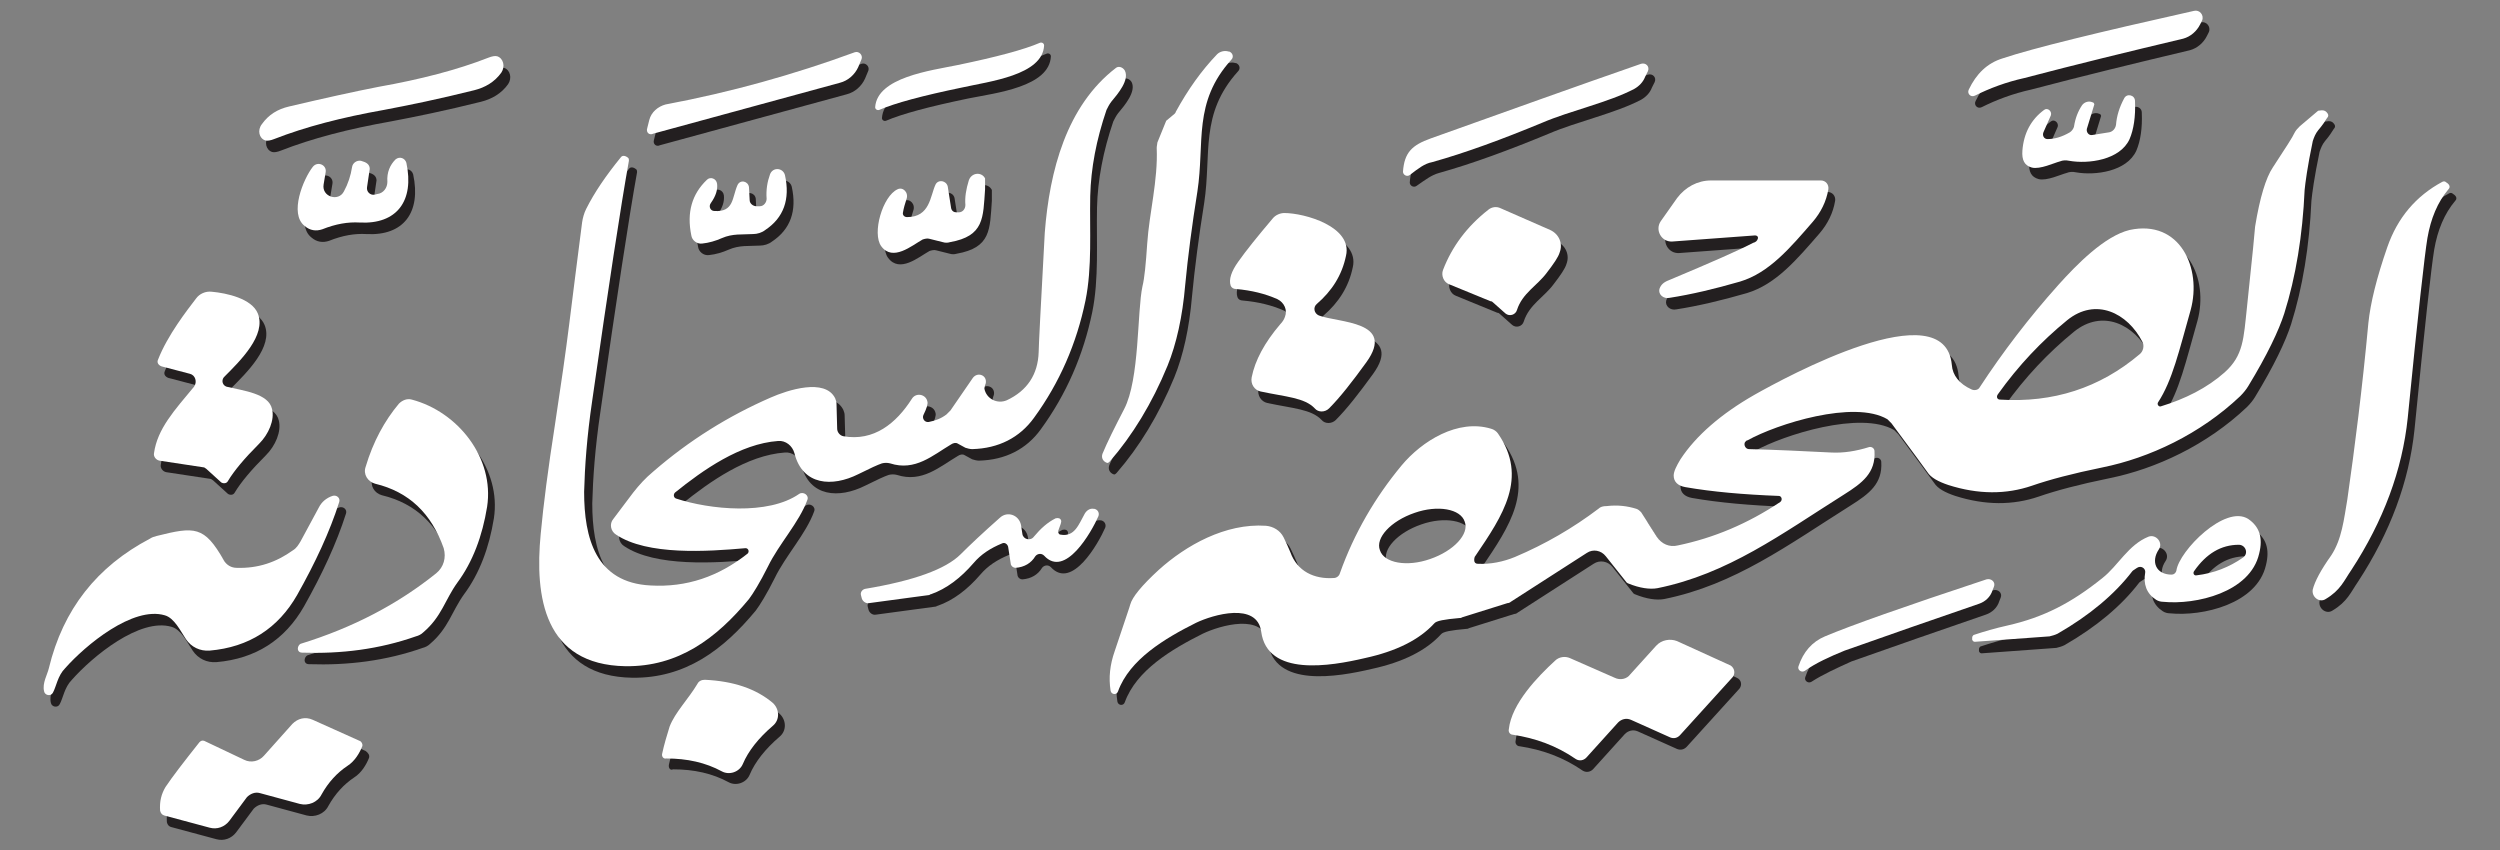 <?xml version="1.0" encoding="utf-8"?>
<!-- Generator: Adobe Illustrator 25.0.0, SVG Export Plug-In . SVG Version: 6.00 Build 0)  -->
<svg version="1.1" id="Layer_1" xmlns="http://www.w3.org/2000/svg" xmlns:xlink="http://www.w3.org/1999/xlink" x="0px" y="0px"
	 viewBox="0 0 368.5 125.3" style="enable-background:new 0 0 368.5 125.3;" xml:space="preserve">
<rect x="0" y="0" width="368.5" height="125.3" fill="#808080" stroke="none"/>
<style type="text/css">
	.st0{fill:none;stroke:#92A9AA;stroke-width:2;}
	.st1{fill:#255557;}
	.st2{fill:#FEFDFC;}
	.st3{fill:#231F20;}
	.st4{fill:#FFFFFF;}
</style>
<g>
	<g>
		<path class="st3" d="M292.1,15.8c-0.6,0.3-1.2-0.3-0.9-0.9c1.1-2.3,2.7-3.9,5-4.6c4.5-1.5,13.9-3.8,28.2-7
			c0.8-0.2,1.5,0.6,1.2,1.4l-0.3,0.6c-0.5,1-1.4,1.8-2.5,2.1c-8,1.9-15.8,3.8-23.4,5.8C296.7,13.8,294.3,14.7,292.1,15.8z"/>
		<path class="st3" d="M142.8,14.5c-5.8,1.2-9.9,2.3-12.2,3.3c-0.3,0.1-0.6-0.1-0.6-0.4c0.3-4.4,8.2-5.4,12.1-6.2
			c5.8-1.2,9.9-2.3,12.2-3.3c0.3-0.1,0.6,0.1,0.6,0.4C154.7,12.8,146.8,13.7,142.8,14.5z"/>
		<path class="st3" d="M172.9,19.5l1.2-1c0.1-0.1,0.2-0.2,0.2-0.3c1.8-3.3,3.8-6.1,6.1-8.5c0.4-0.4,1.1-0.6,1.7-0.4l0.1,0
			c0.5,0.2,0.7,0.8,0.3,1.2c-5.7,6.3-3.9,12.2-5,19.4c-0.8,5-1.4,9.6-1.8,13.8c-0.4,4.7-1.3,8.7-2.6,11.9
			c-2.3,5.6-5.2,10.3-8.5,14.1c-0.2,0.2-0.3,0.3-0.5,0.2c-0.5-0.2-0.8-0.7-0.6-1.3c0.7-1.7,1.8-3.9,3.2-6.6
			c2.3-4.4,1.9-14.4,2.7-18.1c0.3-1.2,0.5-3.3,0.7-6.3c0.3-4.5,1.6-9.3,1.4-14.1c0-0.3,0.1-0.6,0.1-0.8L172.9,19.5
			C172.9,19.5,172.9,19.5,172.9,19.5z"/>
		<path class="st3" d="M96.4,20.6l0.3-1.2c0.3-1.2,1.3-2,2.4-2.3c9.6-1.8,18.9-4.4,27.9-7.7c0.6-0.2,1.2,0.4,1,1l-0.5,1.2
			c-0.5,1.1-1.5,2-2.7,2.3l-27.5,7.5C96.7,21.7,96.2,21.2,96.4,20.6z"/>
		<path class="st3" d="M57.6,17.9C51.4,19,46,20.4,41.4,22.2c-0.5,0.2-1,0.3-1.3,0.2c-0.9-0.3-1.2-1.5-0.5-2.4c1-1.4,2.3-2.2,4-2.6
			c5.1-1.2,9.6-2.2,13.2-2.9c6.2-1.1,11.6-2.5,16.2-4.3c0.5-0.2,1-0.3,1.3-0.2c0.9,0.3,1.2,1.5,0.6,2.4c-1,1.4-2.4,2.2-4,2.6
			C65.7,16.3,61.3,17.2,57.6,17.9z"/>
		<path class="st3" d="M208.8,27.4c-0.4,0.3-1,0-1-0.5c0.2-2.8,1.3-3.9,4.1-4.9c11.2-4,21.5-7.7,31-11c0.7-0.2,1.3,0.4,1,1.1
			l-0.4,0.8c-0.3,0.8-0.9,1.4-1.6,1.8c-3.8,2-9.4,3.2-13.6,5c-5.8,2.4-11.2,4.4-16.2,5.8C211,25.8,210.1,26.5,208.8,27.4z"/>
		<path class="st3" d="M165.5,11.7c0.4-0.3,1-0.1,1.3,0.4c0.7,1.4-1,3.4-2,4.6c-0.3,0.4-0.5,0.8-0.7,1.2c-1.5,4.4-2.3,8.6-2.4,12.7
			c-0.1,5.1,0.3,10.5-0.7,15.4c-1.3,6.3-3.8,12.1-7.6,17.3c-2.1,2.9-5.2,4.5-9.1,4.6c-0.3,0-0.7-0.1-1-0.2l-1.1-0.6
			c-0.3-0.2-0.7-0.1-1,0.1c-2.7,1.6-5.3,4-9,2.8c-0.4-0.1-0.8-0.1-1.2,0c-0.6,0.2-1.7,0.7-3.5,1.6c-3.8,1.9-8.2,1.7-9.4-3.1
			c-0.3-1.1-1.3-1.9-2.4-1.8c-5.6,0.4-11.1,4.3-15.2,7.6c-0.3,0.3-0.2,0.8,0.2,0.9c4.9,1.6,13.5,2.5,18.1-0.7
			c0.6-0.4,1.5,0.2,1.2,0.9c-1.2,3.3-4.2,6.5-5.8,9.8c-1.2,2.4-2.2,4-2.8,4.8c-4.8,5.8-10.4,10-18.2,9.9
			c-11.9-0.2-13.2-10.2-12.3-19.5c0.4-4.3,1.1-9.7,2.1-16.1c0.9-5.9,1.6-10.8,2.1-14.8c0.5-3.9,1.1-8.9,1.9-15
			c0.1-0.7,0.3-1.4,0.6-2c1.2-2.4,2.9-4.9,5.1-7.6c0.2-0.3,0.6-0.3,1,0c0.2,0.1,0.2,0.3,0.2,0.5c-1.2,6.7-3,18.5-5.4,35.3
			c-0.8,5.4-1.1,9.8-1.2,13.5c0,6.8,1.7,13.4,9.8,13.8c5.3,0.3,10-1.3,14.3-4.7c0.3-0.3,0.1-0.8-0.3-0.8c-5.6,0.5-14.5,1.1-19.1-2
			c-0.8-0.5-1-1.6-0.4-2.3c2.4-3.1,3.5-5,5.9-7c5.3-4.6,11.1-8.2,17.3-10.9c2.5-1.1,8-2.9,9.5,0.1c0.1,0.3,0.2,0.5,0.2,0.8l0.1,3.7
			c0,0.5,0.4,1,0.9,1.1c4.5,0.8,7.8-1.9,10.1-5.5c0.6-1,2.1-0.7,2.3,0.4c0.1,0.3-0.1,1-0.6,2c-0.2,0.5,0.2,1.1,0.8,1
			c1-0.2,1.8-0.5,2.6-1.1c0.2-0.2,0.4-0.4,0.6-0.6l3.3-4.8c0.3-0.4,0.8-0.6,1.3-0.4c0.5,0.2,0.7,0.7,0.6,1.2
			c-0.2,0.5-0.2,0.8-0.2,0.8c0.3,1.5,1.9,2.3,3.3,1.7c3-1.4,4.6-3.8,4.7-7.1c0-0.8,0.3-6.6,0.9-17.6
			C155.7,26.8,158.2,17.2,165.5,11.7z"/>
		<path class="st3" d="M308.6,20.7c-0.1,0.5,0.3,1,0.8,0.9l2.5-0.4c0.5-0.1,0.9-0.5,1-1.1c0.1-1.3,0.5-2.6,1.2-3.9
			c0.4-0.8,1.6-0.5,1.6,0.4c0.1,2.3-0.2,4.2-0.8,5.6c-1.4,3.1-6.1,3.7-8.9,3.2c-0.5-0.1-0.9-0.1-1.4,0.1c-0.8,0.2-2.9,1.2-4.1,0.9
			c-1.1-0.3-1.5-1.1-1.4-2.5c0.2-2.6,1.3-4.6,3.2-6c0.5-0.4,1.2,0.2,1,0.8l-1.1,2.5c-0.2,0.5,0.1,1,0.6,1c1,0,2.1-0.3,3.3-1
			c0.3-0.2,0.5-0.5,0.6-0.8c0.2-1.3,0.6-2.3,1.2-3.2c0.3-0.4,0.8-0.6,1.3-0.5l0.3,0.1c0.1,0,0.2,0.2,0.2,0.3L308.6,20.7z"/>
		<path class="st3" d="M258.2,66.8c-0.2,0.4,0.1,1,0.6,1c4.1,0.1,8.1,0.3,12.1,0.5c1.8,0.1,3.7-0.2,5.6-0.8c0.4-0.1,0.8,0.2,0.8,0.6
			c0.2,3.2-1.8,4.7-4.5,6.4c-9.2,5.8-17.1,11.7-27.5,13.8c-1.1,0.2-2.6,0-4.3-0.7c-0.1,0-0.1-0.1-0.2-0.1l-3.1-3.9
			c-0.7-0.9-1.9-1.1-2.8-0.5l-11.2,7.2c-0.1,0.1-0.3,0.2-0.5,0.2l-6.7,2.1c-0.1,0.1-0.3,0.1-0.4,0.1c-2.2,0.2-3.4,0.4-3.7,0.8
			c-2.2,2.4-5.6,4.1-10.2,5.1c-5.1,1.2-14.4,2.8-15.3-3.9c-0.6-4.4-7.1-2.5-9.6-1.3c-4.6,2.3-9.8,5.4-11.5,10.1
			c-0.2,0.6-1,0.5-1.1-0.1c-0.3-1.9-0.1-3.8,0.6-5.8c1.5-4.5,2.3-6.8,2.3-6.9c0.3-1.1,1.7-2.8,4.2-5.1c4-3.6,9.8-6.9,15.8-6.5
			c1.1,0.1,2.1,0.7,2.6,1.7c0.4,0.8,0.7,1.5,1,2.2c1,2.8,3.5,4,6.4,3.8c0.4,0,0.8-0.3,0.9-0.7c2.1-5.9,5.2-11.2,9.1-15.9
			c3-3.6,8.3-6.9,13.2-5.4c0.4,0.1,0.8,0.4,1,0.7c4.5,6.5,0.7,12.1-3.3,18c-0.2,0.2-0.2,0.5-0.2,0.7c0,0.3,0.2,0.5,0.5,0.5
			c1.9,0.1,3.8-0.3,5.5-1c4.5-1.9,8.6-4.3,12.3-7.1c0.3-0.3,0.7-0.4,1.2-0.4c1.7-0.2,3.1,0,4.4,0.4c0.3,0.1,0.5,0.3,0.7,0.5l2.3,3.6
			c0.7,1.1,1.9,1.6,3.1,1.3c5.3-1.1,10.3-3.2,15.1-6.4c0.4-0.3,0.2-0.9-0.2-0.9c-5.2-0.2-9.8-0.6-13.8-1.3c-1.1-0.2-1.7-0.8-1.7-1.7
			c0-0.6,0.4-1.4,1-2.4c2.3-3.5,6-6.7,10.9-9.5c4.6-2.6,28.1-15.4,29.1-4.4c0.1,1.5,1.1,2.8,2.9,3.6c0.4,0.2,1,0.1,1.2-0.3
			c3.4-5.2,7.3-10.3,11.6-15.1c2.7-3,6.8-7.2,10.5-8.1c7.4-1.6,10.7,5.6,9,11.8c-1.7,6-2.7,10.4-4.8,13.6c-0.2,0.3,0.1,0.7,0.4,0.6
			c3.6-1.1,6.8-2.7,9.4-5c2.8-2.5,2.8-5,3.3-9.6c0.8-7.6,1.2-11.6,1.2-11.9c0.7-4.3,1.6-7.2,2.6-8.7c1.9-2.9,3-4.6,3.2-5.1
			c0.2-0.4,0.5-0.7,0.8-1l2.6-2.2c0.1-0.1,0.2-0.1,0.3-0.1c0.5-0.1,0.8,0,1,0.2c0.3,0.3,0.4,0.6,0.1,0.9c-0.3,0.5-0.7,1.1-1.3,1.8
			c-0.4,0.5-0.6,1-0.8,1.6c-0.8,3.8-1.1,6.2-1.2,7.2c-0.3,6.7-1.3,12.8-3,18.2c-0.8,2.5-2.5,6.1-5.3,10.7c-0.3,0.5-0.7,1-1.2,1.5
			c-5.9,5.6-13.4,9.1-20.3,10.5c-4.4,0.9-7.8,1.8-10.4,2.7c-3.8,1.3-7.9,1.3-12.3-0.1c-1.5-0.5-2.6-1.1-3.1-1.9
			c-0.4-0.6-2.2-3-5.3-7.2c-0.2-0.2-0.4-0.4-0.6-0.6c-4.9-2.9-16.3,0.7-20.6,3.1C258.4,66.6,258.3,66.7,258.2,66.8z M295.8,60.6
			c7.8,0.5,14.7-1.7,20.6-6.7c0.5-0.4,0.7-1.2,0.4-1.8c-2.2-4.3-6.9-6.6-11.1-3.2c-3.8,3.1-7.2,6.7-10.2,10.9
			C295.2,60.1,295.4,60.6,295.8,60.6z M216.9,78.6c-0.6-1.9-4-2.5-7.4-1.3c-3.5,1.2-5.8,3.7-5.1,5.5c0.6,1.9,4,2.5,7.4,1.3
			C215.3,82.9,217.6,80.4,216.9,78.6z"/>
		<path class="st3" d="M55.5,26.6l-0.4,2.7c-0.1,0.7,0.5,1.2,1.1,1.1l0.4-0.1c0.9-0.1,1.5-0.9,1.5-1.8c-0.1-1.4,0.4-2.5,1.2-3.3
			c0.6-0.5,1.4-0.2,1.6,0.5c1.2,5.6-1.4,9.1-6.9,8.8c-1.7-0.1-3.5,0.2-5.5,1c-0.9,0.3-1.8,0.2-2.6-0.5c-2.3-1.8-0.2-6.9,1.2-8.7
			c0.7-0.9,2.1-0.3,1.9,0.8l-0.3,1.8c-0.3,1.8,2.2,2.6,3,1c0.6-1.1,1-2.3,1.2-3.6c0.1-0.6,0.7-1,1.3-0.9l0.3,0.1
			C55.2,25.7,55.5,26.1,55.5,26.6z"/>
		<path class="st3" d="M105.2,28.2c0.5-0.5,1.4-0.2,1.5,0.6c0.1,0.9-0.2,1.8-0.9,2.8c-0.4,0.5-0.1,1.2,0.5,1.2
			c2.9,0.2,2.6-2,3.4-3.8c0.4-0.9,1.6-0.6,1.7,0.3l0.1,1.9c0,0.5,0.5,0.9,1,0.9l0.5,0c0.6,0,1-0.6,1-1.1c-0.1-1.3,0.1-2.5,0.5-3.6
			c0.4-1.1,1.9-1,2.2,0.1c0.8,3.6-0.2,6.3-2.9,8.1c-0.5,0.4-1.2,0.6-1.8,0.6c-1.6,0.1-3-0.1-4.6,0.6c-0.9,0.4-1.9,0.7-2.9,0.8
			c-0.8,0.1-1.5-0.5-1.6-1.2C102.2,32.9,103,30.3,105.2,28.2z"/>
		<path class="st3" d="M146.2,28c0,0.1,0,0.6,0,1.6c-0.3,4.2-0.1,6.9-5.2,7.8c-0.3,0.1-0.7,0.1-1,0l-2-0.5c-0.3-0.1-0.7,0-1,0.1
			c-1.6,0.9-4.4,3.3-6.1,1c-1.4-1.9,0.2-7.4,2.4-8.4c0.8-0.4,1.7,0.5,1.3,1.5c-0.2,0.6-0.4,1.3-0.5,1.9c-0.1,0.4,0.2,0.7,0.6,0.7
			c3.4,0,3.4-3.1,4.2-4.8c0.4-0.8,1.6-0.6,1.8,0.3l0.5,3.2c0.1,0.4,0.4,0.6,0.8,0.6h0.3c0.6,0,1-0.5,1-1.1c-0.1-1.1,0.1-2.3,0.5-3.6
			C144.2,27,145.7,27,146.2,28z"/>
		<path class="st3" d="M260.1,36.9c0.1-0.3-0.1-0.5-0.4-0.5l-12.2,0.9c-1.6,0.1-2.6-1.7-1.7-3l2.4-3.4c1.2-1.6,3-2.6,5-2.6h16.2
			c0.7,0,1.2,0.6,1.1,1.3c-0.3,1.8-1.1,3.4-2.3,4.8c-3.3,3.8-6.4,7.5-10.7,8.8c-3.8,1.1-7.2,1.9-10.4,2.4c-0.9,0.2-1.7-0.5-1.5-1.3
			c0.2-0.6,0.6-1,1.4-1.3c6.2-2.6,10.3-4.4,12.4-5.5C259.8,37.4,260,37.2,260.1,36.9z"/>
		<path class="st3" d="M361.9,29.6c-1.6,1.9-2.6,4.3-3.1,7.2c-0.4,2.4-1.4,11.3-2.9,26.5c-0.8,7.7-3.6,15.2-8.3,22.4
			c-1.1,1.6-1.6,3-3.8,4.3c-0.9,0.6-2.1-0.3-1.9-1.4c0.3-1.2,1.2-2.9,2.7-5c1.6-2.4,1.9-5.4,2.4-8.3c1.1-7.7,2.2-16.3,3.1-26
			c0.3-2.9,1.2-6.6,2.8-11.2c1.5-4.3,4.2-7.5,8.1-9.6c0.2-0.1,0.4-0.1,0.6,0.1C362.1,28.9,362.2,29.3,361.9,29.6z"/>
		<path class="st3" d="M220.4,32.6c0.5-0.4,1.2-0.5,1.8-0.2l7.3,3.2c1.3,0.6,1.9,2,1.4,3.3c-0.2,0.7-0.9,1.7-1.9,3
			c-1.4,1.9-3.6,3-4.4,5.5c-0.2,0.7-1.1,1-1.7,0.5l-1.8-1.6c-0.1-0.1-0.2-0.2-0.4-0.2l-6.1-2.5c-0.8-0.3-1.2-1.3-0.9-2.1
			C215,38.1,217.2,35.1,220.4,32.6z"/>
		<path class="st3" d="M182.4,43.8c-0.3-0.9,0.1-2.1,1.1-3.5c1.2-1.7,2.9-3.8,5.1-6.4c0.4-0.5,1.1-0.8,1.7-0.8c3,0,10.1,2,9.1,6.3
			c-0.6,2.9-2.1,5.2-4.3,7.1c-0.6,0.5-0.4,1.4,0.3,1.7c2.9,1.1,11.4,0.8,7,6.9c-2.1,2.9-3.9,5.2-5.5,6.8c-0.6,0.6-1.6,0.6-2.1,0
			c-1.5-1.6-4.3-1.7-8-2.5c-0.9-0.2-1.5-1.1-1.3-2.1c0.5-2.5,1.9-5.1,4.2-7.8c0.4-0.4,0.6-0.8,0.7-1.1c0.4-1-0.1-2.1-1.1-2.6
			c-1.8-0.8-3.8-1.3-6.1-1.5C182.8,44.3,182.5,44.1,182.4,43.8z"/>
		<path class="st3" d="M24.3,54.7c1.4-3.6,4.3-7.3,5.6-9c0.5-0.7,1.4-1.1,2.3-1c2.2,0.2,5.9,1,6.8,3.2c1.3,3.2-2.6,7-5,9.4
			c-0.4,0.5-0.2,1.2,0.4,1.4c2.5,0.6,6.2,1,6.7,3.3c0.4,1.6-0.5,3.7-1.9,5.1c-2.2,2.2-3.7,4-4.6,5.5c-0.2,0.4-0.7,0.4-1,0.2l-2.2-2
			c-0.1-0.1-0.2-0.1-0.3-0.2l-6.6-1c-0.5-0.1-0.9-0.6-0.8-1.1c0.5-3.6,3-6.3,5.9-9.8c0.5-0.7,0.2-1.7-0.6-1.9l-4.2-1.1
			C24.3,55.5,24.1,55.1,24.3,54.7z"/>
		<path class="st3" d="M45.5,97.9c-0.3,0-0.6-0.2-0.6-0.6c0-0.3,0.2-0.6,0.4-0.7c7.8-2.4,14.4-5.9,20-10.4c1.1-0.9,1.5-2.3,1.1-3.7
			c-1.8-5.1-5.1-8.3-10.1-9.5c-1.1-0.3-1.8-1.4-1.4-2.5c1.1-3.7,2.8-6.8,4.9-9.3c0.5-0.5,1.2-0.8,1.9-0.6
			c6.8,1.8,12.2,8.6,11.1,15.8c-0.7,4.3-2.1,8.1-4.4,11.2c-1.8,2.5-2.3,5-5,7.3c-0.3,0.3-0.7,0.5-1.1,0.6
			C56.9,97.4,51.3,98.1,45.5,97.9z"/>
		<path class="st3" d="M8.8,103.8c-0.3,0.6-1.2,0.4-1.3-0.2c-0.3-1.2,0.5-2.5,0.7-3.4c2.1-8.7,7.1-15,14.9-19.1
			c0.3-0.2,0.6-0.3,1-0.4c5.6-1.4,7-1.5,9.9,3.6c0.4,0.7,1.1,1.1,1.9,1.1c3.1,0.1,5.8-0.8,8.3-2.6c0.5-0.3,0.8-0.8,1.1-1.3l2.7-5
			c0.4-0.8,1.1-1.4,2-1.7l0,0c0.6-0.2,1.2,0.3,1,0.9c-1.4,4.4-3.5,8.9-6.2,13.7c-2.8,4.9-7.1,7.7-12.9,8.2c-1.4,0.1-2.7-0.5-3.5-1.7
			c-0.8-1.2-1.7-3.1-3.1-3.5c-4.7-1.4-11.7,4.4-14.7,7.8C9.5,101.3,9.3,102.9,8.8,103.8z"/>
		<path class="st3" d="M157.4,78.4c0.1,0.2-0.1,0.7-0.4,1.5c-0.1,0.3,0.1,0.6,0.3,0.6c2.1,0.4,2.7-1.5,3.6-3.1
			c0.3-0.5,0.8-0.8,1.3-0.7l0.1,0c0.5,0.1,0.8,0.6,0.6,1.1c-1,2.3-4.9,9.2-8,5.8c-0.4-0.4-1-0.3-1.3,0.1c-0.6,1-1.6,1.6-2.9,1.7
			c-0.3,0-0.6-0.2-0.7-0.5l-0.4-2.6c-0.1-0.4-0.5-0.7-0.9-0.5c-1.7,0.7-3.1,1.6-4.2,2.9c-1.9,2.2-4,3.8-6.3,4.6
			c-0.1,0-0.1,0-0.2,0.1l-8.9,1.2c-0.5,0.1-1-0.3-1.1-0.8l-0.1-0.4c-0.1-0.4,0.2-0.8,0.6-0.9c7.2-1.2,11.9-2.9,14.1-5.1
			c1.3-1.3,3.2-3.1,5.8-5.4c1.1-1,2.8-0.4,3.1,1.1l0.2,1.3c0.1,0.8,1.2,1.1,1.7,0.4c1-1.2,2-2.1,3.2-2.7
			C157,78,157.3,78.1,157.4,78.4z"/>
		<path class="st3" d="M316,85.4l-0.6,0.4c0,0-0.1,0.1-0.1,0.1c-2.6,3.4-6.3,6.5-11,9.2c-0.4,0.2-0.8,0.3-1.2,0.4l-11,0.8
			c-0.2,0-0.3-0.1-0.4-0.3l0-0.3c0-0.2,0.1-0.3,0.2-0.4c1.5-0.5,3.2-1,5-1.4c5.3-1.2,9.4-3.3,14-7c2.3-1.8,3.8-4.9,6.8-6.1
			c1.1-0.4,2.2,0.9,1.5,1.9c-1.2,1.8-0.4,3.7,1.9,3.7c0.3,0,0.6-0.2,0.7-0.6c0.4-2.9,7.2-9.8,10.6-7.6c1.6,1.1,2.2,2.7,1.6,5.1
			c-1.3,5.7-9.3,7.6-14.2,7.1c-0.3,0-0.7-0.1-1-0.3c-1.4-0.9-1.9-2.3-1.6-4C317.3,85.5,316.6,85,316,85.4z M324.4,85.9
			c-0.2,0.3,0,0.7,0.4,0.6c2.5-0.3,4.8-1.2,6.8-2.6c0.9-0.6,0.4-1.9-0.6-1.9C328.4,82,326.2,83.3,324.4,85.9z"/>
		<path class="st3" d="M267,100.5c-0.5,0.3-1.1-0.2-0.9-0.7c0.7-2.1,2-3.6,3.9-4.4c3.8-1.6,11.7-4.4,23.8-8.4
			c0.7-0.2,1.4,0.4,1.1,1.1l-0.2,0.5c-0.3,1-1.1,1.7-2,2c-6.7,2.3-13.3,4.6-19.8,6.9C270.7,98.5,268.7,99.4,267,100.5z"/>
		<path class="st3" d="M256.4,101.5l-7.8,8.6c-0.4,0.4-0.9,0.5-1.4,0.3l-5.8-2.6c-0.7-0.3-1.4-0.1-1.9,0.4l-4.7,5.2
			c-0.4,0.4-1,0.5-1.5,0.2c-2.9-2-6-3.1-9.3-3.6c-0.4,0-0.7-0.4-0.6-0.8c0.4-3.8,4.3-7.8,6.8-10.1c0.6-0.6,1.5-0.7,2.2-0.4l6.6,2.9
			c0.8,0.4,1.8,0.2,2.3-0.5L245,97c0.8-0.9,2.1-1.1,3.1-0.7l7.9,3.6C256.7,100.2,256.8,101,256.4,101.5z"/>
		<path class="st3" d="M98.6,112.7c0.3-1.4,0.7-2.7,1.1-4c0.8-2.1,2.8-4.1,4.1-6.3c0.2-0.4,0.6-0.6,1.1-0.6c4.2,0.2,7.5,1.3,10,3.4
			c1,0.9,1.1,2.5,0,3.4c-2.1,1.8-3.6,3.7-4.4,5.6c-0.5,1.2-2,1.7-3.1,1.1c-2.4-1.3-5.1-1.9-8.2-1.9
			C98.8,113.6,98.5,113.2,98.6,112.7z"/>
		<path class="st3" d="M54.4,111.7c-0.4,1-1.1,2.2-2.2,2.9c-1.5,1-2.8,2.4-3.8,4.2c-0.6,1.2-2,1.7-3.2,1.4l-5.9-1.6
			c-0.7-0.2-1.4,0.1-1.9,0.6l-2.6,3.5c-0.7,0.9-1.8,1.3-2.9,1l-6.7-1.8c-0.3-0.1-0.5-0.3-0.6-0.7c-0.1-1.4,0.2-2.5,0.8-3.5
			c1-1.5,2.7-3.7,5-6.6c0.2-0.2,0.4-0.3,0.7-0.2l5.8,2.6c1,0.5,2.2,0.2,2.9-0.6l4.2-4.7c0.8-0.8,1.9-1.1,3-0.6l6.9,3.1
			C54.3,111,54.5,111.3,54.4,111.7z"/>
	</g>
	<g>
		<path class="st4" d="M291.1,14.1c-0.6,0.3-1.2-0.3-0.9-0.9c1.1-2.3,2.7-3.9,5-4.6c4.5-1.5,13.9-3.8,28.2-7
			c0.8-0.2,1.5,0.6,1.2,1.4l-0.3,0.6c-0.5,1-1.4,1.8-2.5,2.1c-8,1.9-15.8,3.8-23.4,5.8C295.7,12.1,293.3,13,291.1,14.1z"/>
		<path class="st4" d="M141.8,12.9c-5.8,1.2-9.9,2.3-12.2,3.3c-0.3,0.1-0.6-0.1-0.6-0.4c0.3-4.4,8.2-5.4,12.1-6.2
			c5.8-1.2,9.9-2.3,12.2-3.3c0.3-0.1,0.6,0.1,0.6,0.4C153.7,11.1,145.8,12,141.8,12.9z"/>
		<path class="st4" d="M171.9,17.8l1.2-1c0.1-0.1,0.2-0.2,0.2-0.3c1.8-3.3,3.8-6.1,6.1-8.5c0.4-0.4,1.1-0.6,1.7-0.4l0.1,0
			c0.5,0.2,0.7,0.8,0.3,1.2c-5.7,6.3-3.9,12.2-5,19.4c-0.8,5-1.4,9.6-1.8,13.8c-0.4,4.7-1.3,8.7-2.6,11.9
			c-2.3,5.6-5.2,10.3-8.5,14.1c-0.2,0.2-0.3,0.3-0.5,0.2c-0.5-0.2-0.8-0.7-0.6-1.3c0.7-1.7,1.8-3.9,3.2-6.6
			c2.3-4.4,1.9-14.4,2.7-18.1c0.3-1.2,0.5-3.3,0.7-6.3c0.3-4.5,1.6-9.3,1.4-14.1c0-0.3,0.1-0.6,0.1-0.8L171.9,17.8
			C171.9,17.8,171.9,17.8,171.9,17.8z"/>
		<path class="st4" d="M95.4,18.9l0.3-1.2c0.3-1.2,1.3-2,2.4-2.3c9.6-1.8,18.9-4.4,27.9-7.7c0.6-0.2,1.2,0.4,1,1l-0.5,1.2
			c-0.5,1.1-1.5,2-2.7,2.3l-27.5,7.5C95.7,20,95.2,19.5,95.4,18.9z"/>
		<path class="st4" d="M56.6,16.2c-6.2,1.1-11.6,2.5-16.2,4.3c-0.5,0.2-1,0.3-1.3,0.2c-0.9-0.3-1.2-1.5-0.5-2.4c1-1.4,2.3-2.2,4-2.6
			c5.1-1.2,9.6-2.2,13.2-2.9c6.2-1.1,11.6-2.5,16.2-4.3c0.5-0.2,1-0.3,1.3-0.2c0.9,0.3,1.2,1.5,0.6,2.4c-1,1.4-2.4,2.2-4,2.6
			C64.7,14.6,60.3,15.5,56.6,16.2z"/>
		<path class="st4" d="M207.8,25.8c-0.4,0.3-1,0-1-0.5c0.2-2.8,1.3-3.9,4.1-4.9c11.2-4,21.5-7.7,31-11c0.7-0.2,1.3,0.4,1,1.1
			l-0.4,0.8c-0.3,0.8-0.9,1.4-1.6,1.8c-3.8,2-9.4,3.2-13.6,5c-5.8,2.4-11.2,4.4-16.2,5.8C210,24.1,209.1,24.8,207.8,25.8z"/>
		<path class="st4" d="M164.5,10c0.4-0.3,1-0.1,1.3,0.4c0.7,1.4-1,3.4-2,4.6c-0.3,0.4-0.5,0.8-0.7,1.2c-1.5,4.4-2.3,8.6-2.4,12.7
			c-0.1,5.1,0.3,10.5-0.7,15.4c-1.3,6.3-3.8,12.1-7.6,17.3c-2.1,2.9-5.2,4.5-9.1,4.6c-0.3,0-0.7-0.1-1-0.2l-1.1-0.6
			c-0.3-0.2-0.7-0.1-1,0.1c-2.7,1.6-5.3,4-9,2.8c-0.4-0.1-0.8-0.1-1.2,0c-0.6,0.2-1.7,0.7-3.5,1.6c-3.8,1.9-8.2,1.7-9.4-3.1
			c-0.3-1.1-1.3-1.9-2.4-1.8c-5.6,0.4-11.1,4.3-15.2,7.6c-0.3,0.3-0.2,0.8,0.2,0.9c4.9,1.6,13.5,2.5,18.1-0.7
			c0.6-0.4,1.5,0.2,1.2,0.9c-1.2,3.3-4.2,6.5-5.8,9.8c-1.2,2.4-2.2,4-2.8,4.8c-4.8,5.8-10.4,10-18.2,9.9C80.2,98,78.8,88,79.7,78.7
			c0.4-4.3,1.1-9.7,2.1-16.1c0.9-5.9,1.6-10.8,2.1-14.8c0.5-3.9,1.1-8.9,1.9-15c0.1-0.7,0.3-1.4,0.6-2c1.2-2.4,2.9-4.9,5.1-7.6
			c0.2-0.3,0.6-0.3,1,0c0.2,0.1,0.2,0.3,0.2,0.5c-1.2,6.7-3,18.5-5.4,35.3c-0.8,5.4-1.1,9.8-1.2,13.5c0,6.8,1.7,13.4,9.8,13.8
			c5.3,0.3,10-1.3,14.3-4.7c0.3-0.3,0.1-0.8-0.3-0.8c-5.6,0.5-14.5,1.1-19.1-2c-0.8-0.5-1-1.6-0.4-2.3c2.4-3.1,3.5-5,5.9-7
			c5.3-4.6,11.1-8.2,17.3-10.9c2.5-1.1,8-2.9,9.5,0.1c0.1,0.3,0.2,0.5,0.2,0.8l0.1,3.7c0,0.5,0.4,1,0.9,1.1
			c4.5,0.8,7.8-1.9,10.1-5.5c0.6-1,2.1-0.7,2.3,0.4c0.1,0.3-0.1,1-0.6,2c-0.2,0.5,0.2,1.1,0.8,1c1-0.2,1.8-0.5,2.6-1.1
			c0.2-0.2,0.4-0.4,0.6-0.6l3.3-4.8c0.3-0.4,0.8-0.6,1.3-0.4c0.5,0.2,0.7,0.7,0.6,1.2c-0.2,0.5-0.2,0.8-0.2,0.8
			c0.3,1.5,1.9,2.3,3.3,1.7c3-1.4,4.6-3.8,4.7-7.1c0-0.8,0.3-6.6,0.9-17.6C154.7,25.2,157.2,15.6,164.5,10z"/>
		<path class="st4" d="M307.6,19c-0.1,0.5,0.3,1,0.8,0.9l2.5-0.4c0.5-0.1,0.9-0.5,1-1.1c0.1-1.3,0.5-2.6,1.2-3.9
			c0.4-0.8,1.6-0.5,1.6,0.4c0.1,2.3-0.2,4.2-0.8,5.6c-1.4,3.1-6.1,3.7-8.9,3.2c-0.5-0.1-0.9-0.1-1.4,0.1c-0.8,0.2-2.9,1.2-4.1,0.9
			c-1.1-0.3-1.5-1.1-1.4-2.5c0.2-2.6,1.3-4.6,3.2-6c0.5-0.4,1.2,0.2,1,0.8l-1.1,2.5c-0.2,0.5,0.1,1,0.6,1c1,0,2.1-0.3,3.3-1
			c0.3-0.2,0.5-0.5,0.6-0.8c0.2-1.3,0.6-2.3,1.2-3.2c0.3-0.4,0.8-0.6,1.3-0.5l0.3,0.1c0.1,0,0.2,0.2,0.2,0.3L307.6,19z"/>
		<path class="st4" d="M257.2,65.2c-0.2,0.4,0.1,1,0.6,1c4.1,0.1,8.1,0.3,12.1,0.5c1.8,0.1,3.7-0.2,5.6-0.8c0.4-0.1,0.8,0.2,0.8,0.6
			c0.2,3.2-1.8,4.7-4.5,6.4c-9.2,5.8-17.1,11.7-27.5,13.8c-1.1,0.2-2.6,0-4.3-0.7c-0.1,0-0.1-0.1-0.2-0.1l-3.1-3.9
			c-0.7-0.9-1.9-1.1-2.8-0.5l-11.2,7.2c-0.1,0.1-0.3,0.2-0.5,0.2l-6.7,2.1c-0.1,0.1-0.3,0.1-0.4,0.1c-2.2,0.2-3.4,0.4-3.7,0.8
			c-2.2,2.4-5.6,4.1-10.2,5.1c-5.1,1.2-14.4,2.8-15.3-3.9c-0.6-4.4-7.1-2.5-9.6-1.3c-4.6,2.3-9.8,5.4-11.5,10.1
			c-0.2,0.6-1,0.5-1.1-0.1c-0.3-1.9-0.1-3.8,0.6-5.8c1.5-4.5,2.3-6.8,2.3-6.9c0.3-1.1,1.7-2.8,4.2-5.1c4-3.6,9.8-6.9,15.8-6.5
			c1.1,0.1,2.1,0.7,2.6,1.7c0.4,0.8,0.7,1.5,1,2.2c1,2.8,3.5,4,6.4,3.8c0.4,0,0.8-0.3,0.9-0.7c2.1-5.9,5.2-11.2,9.1-15.9
			c3-3.6,8.3-6.9,13.2-5.4c0.4,0.1,0.8,0.4,1,0.7c4.5,6.5,0.7,12.1-3.3,18c-0.2,0.2-0.2,0.5-0.2,0.7c0,0.3,0.2,0.5,0.5,0.5
			c1.9,0.1,3.8-0.3,5.5-1c4.5-1.9,8.6-4.3,12.3-7.1c0.3-0.3,0.7-0.4,1.2-0.4c1.7-0.2,3.1,0,4.4,0.4c0.3,0.1,0.5,0.3,0.7,0.5l2.3,3.6
			c0.7,1.1,1.9,1.6,3.1,1.3c5.3-1.1,10.3-3.2,15.1-6.4c0.4-0.3,0.2-0.9-0.2-0.9c-5.2-0.2-9.8-0.6-13.8-1.3c-1.1-0.2-1.7-0.8-1.7-1.7
			c0-0.6,0.4-1.4,1-2.4c2.3-3.5,6-6.7,10.9-9.5c4.6-2.6,28.1-15.4,29.1-4.4c0.1,1.5,1.1,2.8,2.9,3.6c0.4,0.2,1,0.1,1.2-0.3
			c3.4-5.2,7.3-10.3,11.6-15.1c2.7-3,6.8-7.2,10.5-8.1c7.4-1.6,10.7,5.6,9,11.8c-1.7,6-2.7,10.4-4.8,13.6c-0.2,0.3,0.1,0.7,0.4,0.6
			c3.6-1.1,6.8-2.7,9.4-5c2.8-2.5,2.8-5,3.3-9.6c0.8-7.6,1.2-11.6,1.2-11.9c0.7-4.3,1.6-7.2,2.6-8.7c1.9-2.9,3-4.6,3.2-5.1
			c0.2-0.4,0.5-0.7,0.8-1l2.6-2.2c0.1-0.1,0.2-0.1,0.3-0.1c0.5-0.1,0.8,0,1,0.2c0.3,0.3,0.4,0.6,0.1,0.9c-0.3,0.5-0.7,1.1-1.3,1.8
			c-0.4,0.5-0.6,1-0.8,1.6c-0.8,3.8-1.1,6.2-1.2,7.2c-0.3,6.7-1.3,12.8-3,18.2c-0.8,2.5-2.5,6.1-5.3,10.7c-0.3,0.5-0.7,1-1.2,1.5
			c-5.9,5.6-13.4,9.1-20.3,10.5c-4.4,0.9-7.8,1.8-10.4,2.7c-3.8,1.3-7.9,1.3-12.3-0.1c-1.5-0.5-2.6-1.1-3.1-1.9
			c-0.4-0.6-2.2-3-5.3-7.2c-0.2-0.2-0.4-0.4-0.6-0.6c-4.9-2.9-16.3,0.7-20.6,3.1C257.4,64.9,257.3,65.1,257.2,65.2z M294.8,58.9
			c7.8,0.5,14.7-1.7,20.6-6.7c0.5-0.4,0.7-1.2,0.4-1.8c-2.2-4.3-6.9-6.6-11.1-3.2c-3.8,3.1-7.2,6.7-10.2,10.9
			C294.2,58.5,294.4,58.9,294.8,58.9z M215.9,76.9c-0.6-1.9-4-2.5-7.4-1.3c-3.5,1.2-5.8,3.7-5.1,5.5c0.6,1.9,4,2.5,7.4,1.3
			C214.3,81.2,216.6,78.7,215.9,76.9z"/>
		<path class="st4" d="M54.5,24.9l-0.4,2.7c-0.1,0.7,0.5,1.2,1.1,1.1l0.4-0.1c0.9-0.1,1.5-0.9,1.5-1.8c-0.1-1.4,0.4-2.5,1.2-3.3
			c0.6-0.5,1.4-0.2,1.6,0.5c1.2,5.6-1.4,9.1-6.9,8.8c-1.7-0.1-3.5,0.2-5.5,1c-0.9,0.3-1.8,0.2-2.6-0.5c-2.3-1.8-0.2-6.9,1.2-8.7
			c0.7-0.9,2.1-0.3,1.9,0.8l-0.3,1.8c-0.3,1.8,2.2,2.6,3,1c0.6-1.1,1-2.3,1.2-3.6c0.1-0.6,0.7-1,1.3-0.9l0.3,0.1
			C54.2,24,54.5,24.4,54.5,24.9z"/>
		<path class="st4" d="M104.2,26.5c0.5-0.5,1.4-0.2,1.5,0.6c0.1,0.9-0.2,1.8-0.9,2.8c-0.4,0.5-0.1,1.2,0.5,1.2
			c2.9,0.2,2.6-2,3.4-3.8c0.4-0.9,1.6-0.6,1.7,0.3l0.1,1.9c0,0.5,0.5,0.9,1,0.9l0.5,0c0.6,0,1-0.6,1-1.1c-0.1-1.3,0.1-2.5,0.5-3.6
			c0.4-1.1,1.9-1,2.2,0.1c0.8,3.6-0.2,6.3-2.9,8.1c-0.5,0.4-1.2,0.6-1.8,0.6c-1.6,0.1-3-0.1-4.6,0.6c-0.9,0.4-1.9,0.7-2.9,0.8
			c-0.8,0.1-1.5-0.5-1.6-1.2C101.2,31.3,102,28.6,104.2,26.5z"/>
		<path class="st4" d="M145.2,26.3c0,0.1,0,0.6,0,1.6c-0.3,4.2-0.1,6.9-5.2,7.8c-0.3,0.1-0.7,0.1-1,0l-2-0.5c-0.3-0.1-0.7,0-1,0.1
			c-1.6,0.9-4.4,3.3-6.1,1c-1.4-1.9,0.2-7.4,2.4-8.4c0.8-0.4,1.7,0.5,1.3,1.5c-0.2,0.6-0.4,1.3-0.5,1.9c-0.1,0.4,0.2,0.7,0.6,0.7
			c3.4,0,3.4-3.1,4.2-4.8c0.4-0.8,1.6-0.6,1.8,0.3l0.5,3.2c0.1,0.4,0.4,0.6,0.8,0.6h0.3c0.6,0,1-0.5,1-1.1c-0.1-1.1,0.1-2.3,0.5-3.6
			C143.2,25.4,144.7,25.3,145.2,26.3z"/>
		<path class="st4" d="M259.1,35.2c0.1-0.3-0.1-0.5-0.4-0.5l-12.2,0.9c-1.6,0.1-2.6-1.7-1.7-3l2.4-3.4c1.2-1.6,3-2.6,5-2.6h16.2
			c0.7,0,1.2,0.6,1.1,1.3c-0.3,1.8-1.1,3.4-2.3,4.8c-3.3,3.8-6.4,7.5-10.7,8.8c-3.8,1.1-7.2,1.9-10.4,2.4c-0.9,0.2-1.7-0.5-1.5-1.3
			c0.2-0.6,0.6-1,1.4-1.3c6.2-2.6,10.3-4.4,12.4-5.5C258.8,35.7,259,35.5,259.1,35.2z"/>
		<path class="st4" d="M360.9,27.9c-1.6,1.9-2.6,4.3-3.1,7.2c-0.4,2.4-1.4,11.3-2.9,26.5c-0.8,7.7-3.6,15.2-8.3,22.4
			c-1.1,1.6-1.6,3-3.8,4.3c-0.9,0.6-2.1-0.3-1.9-1.4c0.3-1.2,1.2-2.9,2.7-5c1.6-2.4,1.9-5.4,2.4-8.3c1.1-7.7,2.2-16.3,3.1-26
			c0.3-2.9,1.2-6.6,2.8-11.2c1.5-4.3,4.2-7.5,8.1-9.6c0.2-0.1,0.4-0.1,0.6,0.1C361.1,27.2,361.2,27.6,360.9,27.9z"/>
		<path class="st4" d="M219.4,30.9c0.5-0.4,1.2-0.5,1.8-0.2l7.3,3.2c1.3,0.6,1.9,2,1.4,3.3c-0.2,0.7-0.9,1.7-1.9,3
			c-1.4,1.9-3.6,3-4.4,5.5c-0.2,0.7-1.1,1-1.7,0.5l-1.8-1.6c-0.1-0.1-0.2-0.2-0.4-0.2l-6.1-2.5c-0.8-0.3-1.2-1.3-0.9-2.1
			C214,36.4,216.2,33.4,219.4,30.9z"/>
		<path class="st4" d="M181.4,42.1c-0.3-0.9,0.1-2.1,1.1-3.5c1.2-1.7,2.9-3.8,5.1-6.4c0.4-0.5,1.1-0.8,1.7-0.8c3,0,10.1,2,9.1,6.3
			c-0.6,2.9-2.1,5.2-4.3,7.1c-0.6,0.5-0.4,1.4,0.3,1.7c2.9,1.1,11.4,0.8,7,6.9c-2.1,2.9-3.9,5.2-5.5,6.8c-0.6,0.6-1.6,0.6-2.1,0
			c-1.5-1.6-4.3-1.7-8-2.5c-0.9-0.2-1.5-1.1-1.3-2.1c0.5-2.5,1.9-5.1,4.2-7.8c0.4-0.4,0.6-0.8,0.7-1.1c0.4-1-0.1-2.1-1.1-2.6
			c-1.8-0.8-3.8-1.3-6.1-1.5C181.8,42.6,181.5,42.4,181.4,42.1z"/>
		<path class="st4" d="M23.3,53c1.4-3.6,4.3-7.3,5.6-9c0.5-0.7,1.4-1.1,2.3-1c2.2,0.2,5.9,1,6.8,3.2c1.3,3.2-2.6,7-5,9.4
			c-0.4,0.5-0.2,1.2,0.4,1.4c2.5,0.6,6.2,1,6.7,3.3c0.4,1.6-0.5,3.7-1.9,5.1c-2.2,2.2-3.7,4-4.6,5.5c-0.2,0.4-0.7,0.4-1,0.2l-2.2-2
			c-0.1-0.1-0.2-0.1-0.3-0.2l-6.6-1c-0.5-0.1-0.9-0.6-0.8-1.1c0.5-3.6,3-6.3,5.9-9.8c0.5-0.7,0.2-1.7-0.6-1.9l-4.2-1.1
			C23.3,53.8,23.1,53.4,23.3,53z"/>
		<path class="st4" d="M44.5,96.2c-0.3,0-0.6-0.2-0.6-0.6c0-0.3,0.2-0.6,0.4-0.7c7.8-2.4,14.4-5.9,20-10.4c1.1-0.9,1.5-2.3,1.1-3.7
			c-1.8-5.1-5.1-8.3-10.1-9.5c-1.1-0.3-1.8-1.4-1.4-2.5c1.1-3.7,2.8-6.8,4.9-9.3c0.5-0.5,1.2-0.8,1.9-0.6
			c6.8,1.8,12.2,8.6,11.1,15.8c-0.7,4.3-2.1,8.1-4.4,11.2c-1.8,2.5-2.3,5-5,7.3c-0.3,0.3-0.7,0.5-1.1,0.6
			C55.9,95.7,50.3,96.4,44.5,96.2z"/>
		<path class="st4" d="M7.8,102.1c-0.3,0.6-1.2,0.4-1.3-0.2c-0.3-1.2,0.5-2.5,0.7-3.4c2.1-8.7,7.1-15,14.9-19.1
			c0.3-0.2,0.6-0.3,1-0.4c5.6-1.4,7-1.5,9.9,3.6c0.4,0.7,1.1,1.1,1.9,1.1c3.1,0.1,5.8-0.8,8.3-2.6c0.5-0.3,0.8-0.8,1.1-1.3l2.7-5
			c0.4-0.8,1.1-1.4,2-1.7l0,0c0.6-0.2,1.2,0.3,1,0.9c-1.4,4.4-3.5,8.9-6.2,13.7c-2.8,4.9-7.1,7.7-12.9,8.2c-1.4,0.1-2.7-0.5-3.5-1.7
			c-0.8-1.2-1.7-3.1-3.1-3.5c-4.7-1.4-11.7,4.4-14.7,7.8C8.5,99.6,8.3,101.2,7.8,102.1z"/>
		<path class="st4" d="M156.4,76.7c0.1,0.2-0.1,0.7-0.4,1.5c-0.1,0.3,0.1,0.6,0.3,0.6c2.1,0.4,2.7-1.5,3.6-3.1
			c0.3-0.5,0.8-0.8,1.3-0.7l0.1,0c0.5,0.1,0.8,0.6,0.6,1.1c-1,2.3-4.9,9.2-8,5.8c-0.4-0.4-1-0.3-1.3,0.1c-0.6,1-1.6,1.6-2.9,1.7
			c-0.3,0-0.6-0.2-0.7-0.5l-0.4-2.6c-0.1-0.4-0.5-0.7-0.9-0.5c-1.7,0.7-3.1,1.6-4.2,2.9c-1.9,2.2-4,3.8-6.3,4.6
			c-0.1,0-0.1,0-0.2,0.1l-8.9,1.2c-0.5,0.1-1-0.3-1.1-0.8l-0.1-0.4c-0.1-0.4,0.2-0.8,0.6-0.9c7.2-1.2,11.9-2.9,14.1-5.1
			c1.3-1.3,3.2-3.1,5.8-5.4c1.1-1,2.8-0.4,3.1,1.1l0.2,1.3c0.1,0.8,1.2,1.1,1.7,0.4c1-1.2,2-2.1,3.2-2.7
			C156,76.3,156.3,76.4,156.4,76.7z"/>
		<path class="st4" d="M315,83.7l-0.6,0.4c0,0-0.1,0.1-0.1,0.1c-2.6,3.4-6.3,6.5-11,9.2c-0.4,0.2-0.8,0.3-1.2,0.4l-11,0.8
			c-0.2,0-0.3-0.1-0.4-0.3l0-0.3c0-0.2,0.1-0.3,0.2-0.4c1.5-0.5,3.2-1,5-1.4c5.3-1.2,9.4-3.3,14-7c2.3-1.8,3.8-4.9,6.8-6.1
			c1.1-0.4,2.2,0.9,1.5,1.9c-1.2,1.8-0.4,3.7,1.9,3.7c0.3,0,0.6-0.2,0.7-0.6c0.4-2.9,7.2-9.8,10.6-7.6c1.6,1.1,2.2,2.7,1.6,5.1
			c-1.3,5.7-9.3,7.6-14.2,7.1c-0.3,0-0.7-0.1-1-0.3c-1.4-0.9-1.9-2.3-1.6-4C316.3,83.8,315.6,83.3,315,83.7z M323.4,84.2
			c-0.2,0.3,0,0.7,0.4,0.6c2.5-0.3,4.8-1.2,6.8-2.6c0.9-0.6,0.4-1.9-0.6-1.9C327.4,80.3,325.2,81.6,323.4,84.2z"/>
		<path class="st4" d="M266,98.9c-0.5,0.3-1.1-0.2-0.9-0.7c0.7-2.1,2-3.6,3.9-4.4c3.8-1.6,11.7-4.4,23.8-8.4
			c0.7-0.2,1.4,0.4,1.1,1.1l-0.2,0.5c-0.3,1-1.1,1.7-2,2c-6.7,2.3-13.3,4.6-19.8,6.9C269.7,96.8,267.7,97.7,266,98.9z"/>
		<path class="st4" d="M255.4,99.8l-7.8,8.6c-0.4,0.4-0.9,0.5-1.4,0.3l-5.8-2.6c-0.7-0.3-1.4-0.1-1.9,0.4l-4.7,5.2
			c-0.4,0.4-1,0.5-1.5,0.2c-2.9-2-6-3.1-9.3-3.6c-0.4,0-0.7-0.4-0.6-0.8c0.4-3.8,4.3-7.8,6.8-10.1c0.6-0.6,1.5-0.7,2.2-0.4l6.6,2.9
			c0.8,0.4,1.8,0.2,2.3-0.5l3.8-4.2c0.8-0.9,2.1-1.1,3.1-0.7l7.9,3.6C255.7,98.5,255.8,99.3,255.4,99.8z"/>
		<path class="st4" d="M97.6,111.1c0.3-1.4,0.7-2.7,1.1-4c0.8-2.1,2.8-4.1,4.1-6.3c0.2-0.4,0.6-0.6,1.1-0.6c4.2,0.2,7.5,1.3,10,3.4
			c1,0.9,1.1,2.5,0,3.4c-2.1,1.8-3.6,3.7-4.4,5.6c-0.5,1.2-2,1.7-3.1,1.1c-2.4-1.3-5.1-1.9-8.2-1.9
			C97.8,111.9,97.5,111.5,97.6,111.1z"/>
		<path class="st4" d="M53.4,110c-0.4,1-1.1,2.2-2.2,2.9c-1.5,1-2.8,2.4-3.8,4.2c-0.6,1.2-2,1.7-3.2,1.4l-5.9-1.6
			c-0.7-0.2-1.4,0.1-1.9,0.6l-2.6,3.5c-0.7,0.9-1.8,1.3-2.9,1l-6.7-1.8c-0.3-0.1-0.5-0.3-0.6-0.7c-0.1-1.4,0.2-2.5,0.8-3.5
			c1-1.5,2.7-3.7,5-6.6c0.2-0.2,0.4-0.3,0.7-0.2L36,112c1,0.5,2.2,0.2,2.9-0.6l4.2-4.7c0.8-0.8,1.9-1.1,3-0.6l6.9,3.1
			C53.3,109.3,53.5,109.7,53.4,110z"/>
	</g>
</g>
</svg>
